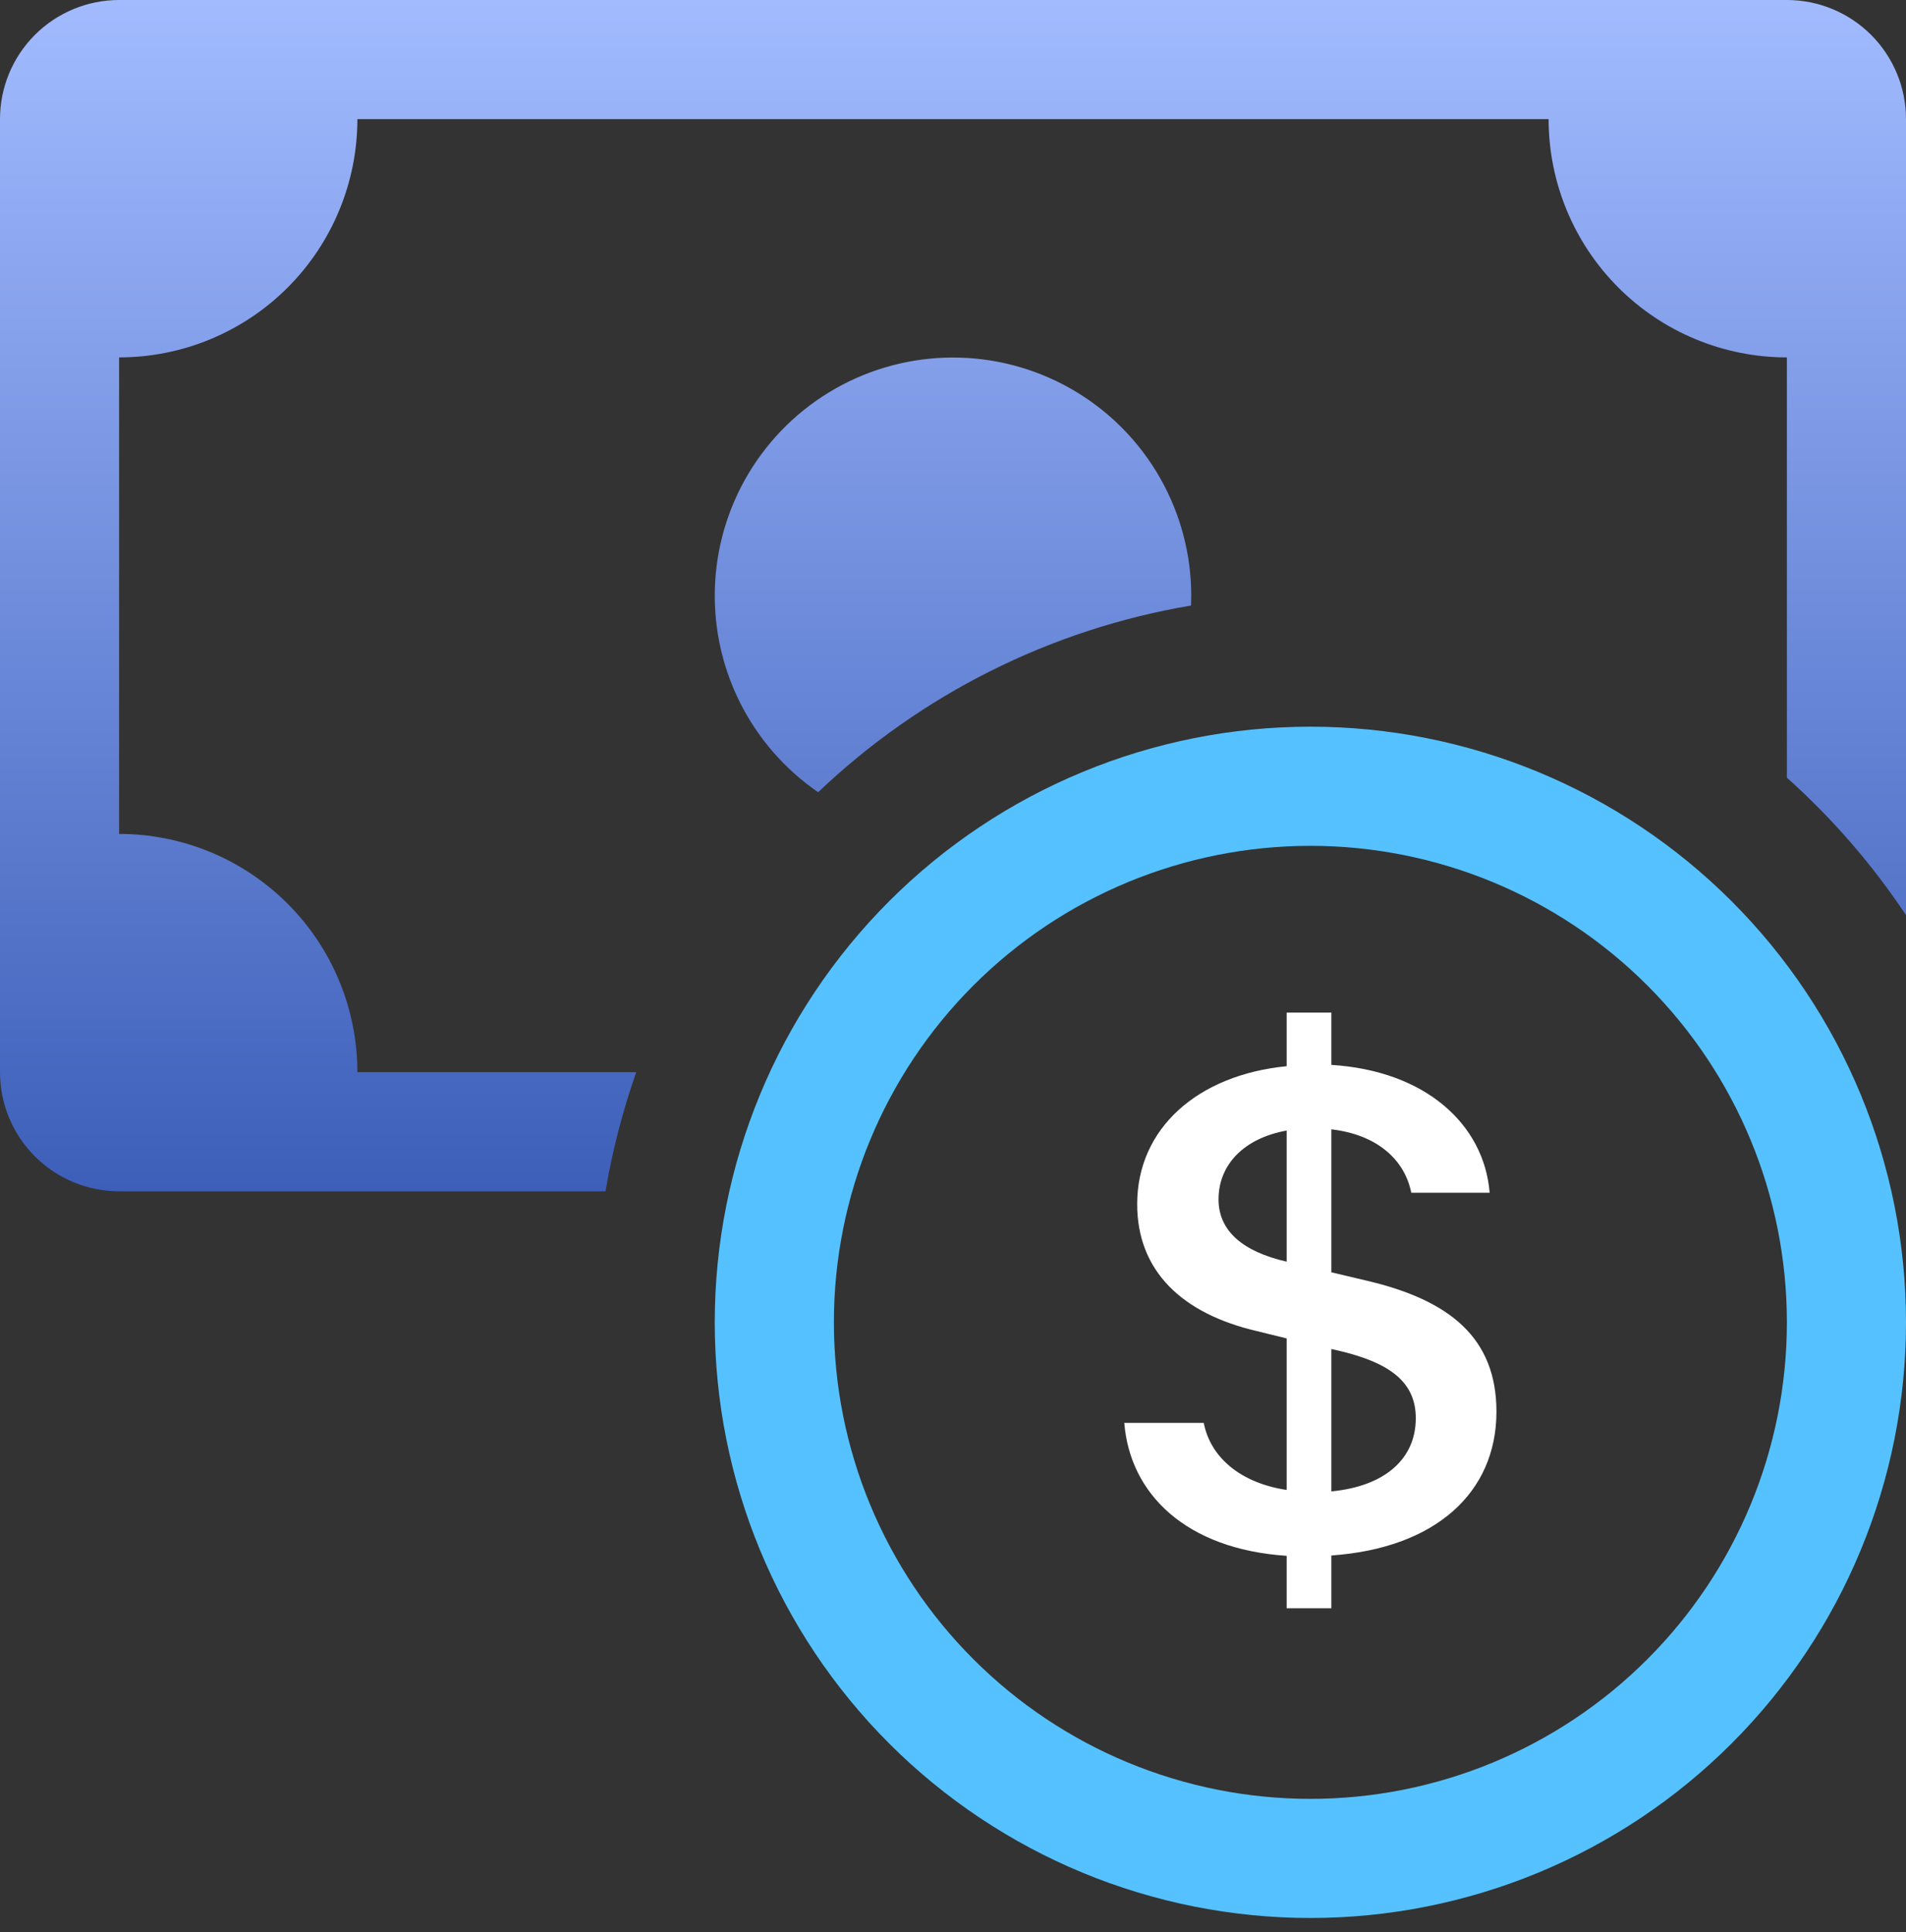 <svg width="73" height="74" viewBox="0 0 73 74" fill="none" xmlns="http://www.w3.org/2000/svg">
<rect x="0" y="0" width="73" height="74" fill="#333333" stroke="none"/>
<path fill-rule="evenodd" clip-rule="evenodd" d="M50.188 68.894C55.028 68.894 59.67 66.971 63.092 63.548C66.515 60.126 68.438 55.484 68.438 50.644C68.438 45.803 66.515 41.162 63.092 37.739C59.67 34.316 55.028 32.394 50.188 32.394C45.347 32.394 40.705 34.316 37.283 37.739C33.86 41.162 31.938 45.803 31.938 50.644C31.938 55.484 33.86 60.126 37.283 63.548C40.705 66.971 45.347 68.894 50.188 68.894ZM73 50.644C73 56.694 70.597 62.496 66.318 66.775C62.04 71.053 56.238 73.456 50.188 73.456C44.137 73.456 38.335 71.053 34.057 66.775C29.779 62.496 27.375 56.694 27.375 50.644C27.375 44.593 29.779 38.791 34.057 34.513C38.335 30.235 44.137 27.831 50.188 27.831C56.238 27.831 62.04 30.235 66.318 34.513C70.597 38.791 73 44.593 73 50.644Z" fill="#55C2FF"/>
<path d="M43.061 54.495C43.275 57.214 45.424 59.331 49.28 59.586V61.594H50.991V59.573C54.983 59.294 57.314 57.159 57.314 54.066C57.314 51.246 55.535 49.795 52.341 49.047L50.991 48.727V43.252C52.706 43.449 53.792 44.384 54.052 45.68H57.054C56.84 43.056 54.59 41.008 50.991 40.784V38.781H49.28V40.834C45.871 41.167 43.554 43.216 43.554 46.118C43.554 48.682 45.278 50.315 48.148 50.981L49.28 51.26V57.063C47.528 56.799 46.364 55.831 46.104 54.495H43.061ZM49.266 48.317C47.582 47.929 46.67 47.131 46.67 45.935C46.67 44.594 47.655 43.59 49.28 43.298V48.317H49.266ZM51.237 51.721C53.285 52.195 54.225 52.962 54.225 54.317C54.225 55.863 53.053 56.922 50.991 57.118V51.666L51.237 51.721Z" fill="white"/>
<path d="M4.562 0C3.352 0 2.192 0.481 1.336 1.336C0.481 2.192 0 3.352 0 4.562V41.062C0 42.273 0.481 43.433 1.336 44.289C2.192 45.144 3.352 45.625 4.562 45.625H23.191C23.456 44.056 23.853 42.532 24.368 41.062H13.688C13.688 38.642 12.726 36.321 11.015 34.61C9.304 32.899 6.983 31.938 4.562 31.938V13.688C6.983 13.688 9.304 12.726 11.015 11.015C12.726 9.304 13.688 6.983 13.688 4.562H59.312C59.312 6.983 60.274 9.304 61.985 11.015C63.696 12.726 66.017 13.688 68.438 13.688V29.784C70.171 31.335 71.709 33.105 73 35.049V4.562C73 3.352 72.519 2.192 71.664 1.336C70.808 0.481 69.647 0 68.438 0H4.562Z" fill="url(#paint0_linear_26_76194)"/>
<path d="M45.616 23.191L45.625 22.812C45.624 21.241 45.217 19.697 44.444 18.329C43.671 16.961 42.558 15.815 41.212 15.004C39.867 14.192 38.334 13.742 36.764 13.697C35.193 13.651 33.637 14.012 32.247 14.745C30.857 15.477 29.679 16.556 28.828 17.877C27.977 19.198 27.482 20.717 27.391 22.285C27.299 23.854 27.614 25.42 28.305 26.831C28.996 28.242 30.04 29.451 31.335 30.341C35.276 26.587 40.249 24.097 45.616 23.191Z" fill="url(#paint1_linear_26_76194)"/>
<defs>
<linearGradient id="paint0_linear_26_76194" x1="36.5" y1="0" x2="36.5" y2="45.625" gradientUnits="userSpaceOnUse">
<stop stop-color="#A2BBFF"/>
<stop offset="1" stop-color="#3D5FB9"/>
</linearGradient>
<linearGradient id="paint1_linear_26_76194" x1="36.5" y1="0" x2="36.5" y2="45.625" gradientUnits="userSpaceOnUse">
<stop stop-color="#A2BBFF"/>
<stop offset="1" stop-color="#3D5FB9"/>
</linearGradient>
</defs>
</svg>
